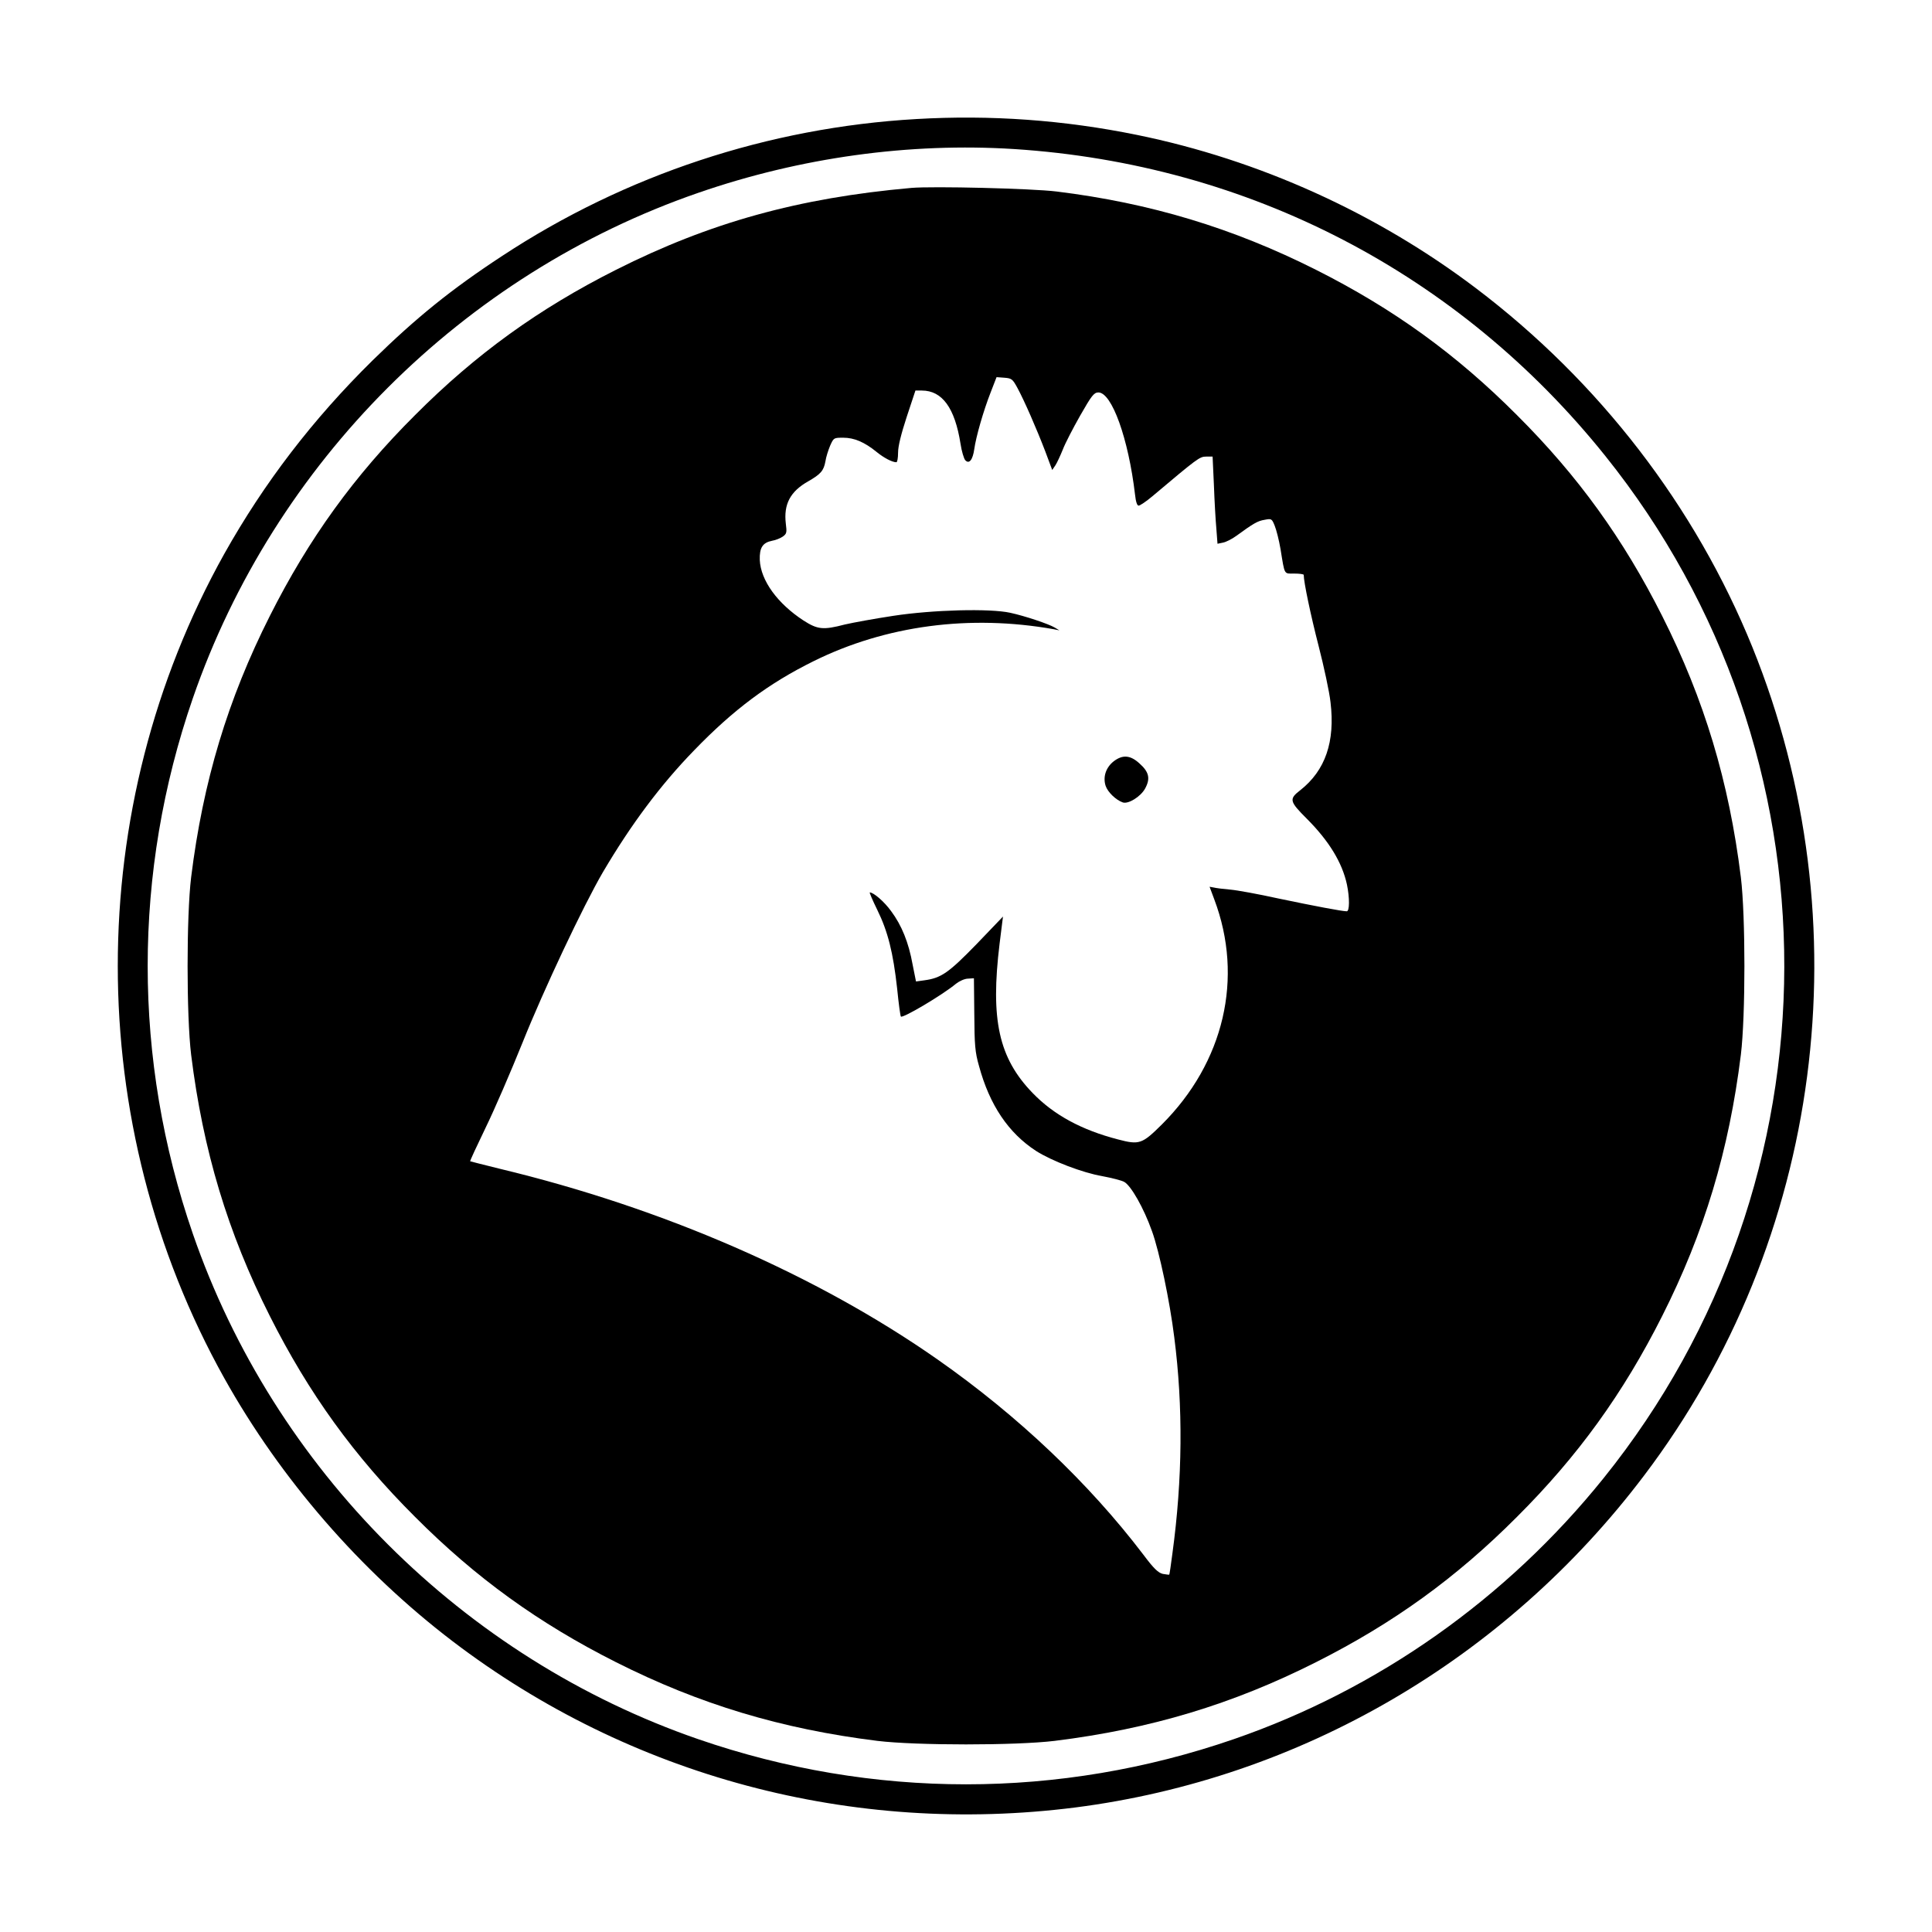 <?xml version="1.0" standalone="no"?>
<!DOCTYPE svg PUBLIC "-//W3C//DTD SVG 20010904//EN"
 "http://www.w3.org/TR/2001/REC-SVG-20010904/DTD/svg10.dtd">
<svg version="1.0" xmlns="http://www.w3.org/2000/svg"
 width="1024pt" height="1024pt" viewBox="0 0 1024 1024"
 preserveAspectRatio="xMidYMid meet">
<g transform="translate(0,1024) scale(0.1,-0.1)"
fill="#000000" stroke="none">
<path d="M4856 9609 c-783 -45 -1542 -296 -2195 -726 -270 -177 -455 -327
-685 -552 -318 -313 -576 -650 -787 -1026 -753 -1349 -753 -3021 0 -4370 299
-535 722 -1022 1210 -1394 941 -717 2120 -1031 3300 -881 1193 153 2278 785
3014 1758 948 1251 1167 2929 575 4392 -303 747 -812 1408 -1466 1903 -526
398 -1149 680 -1796 812 -388 79 -775 107 -1170 84z m519 -159 c1243 -80 2357
-658 3133 -1626 1269 -1582 1265 -3836 -9 -5419 -514 -639 -1195 -1119 -1960
-1383 -925 -319 -1913 -319 -2838 0 -1248 431 -2248 1431 -2679 2679 -319 924
-319 1914 0 2838 431 1248 1431 2248 2679 2679 543 188 1120 267 1674 232z"/>
<path d="M4830 9244 c-598 -53 -1069 -184 -1565 -434 -409 -206 -742 -446
-1065 -770 -324 -323 -564 -656 -770 -1065 -223 -442 -354 -877 -417 -1385
-25 -206 -25 -734 0 -940 63 -508 194 -943 417 -1385 206 -409 446 -742 770
-1065 323 -324 656 -564 1065 -770 442 -223 877 -354 1385 -417 206 -25 734
-25 940 0 508 63 943 194 1385 417 409 206 742 446 1065 770 324 323 564 656
770 1065 223 442 354 877 417 1385 25 206 25 734 0 940 -63 508 -194 943 -417
1385 -206 409 -446 742 -770 1065 -323 324 -656 564 -1065 770 -439 221 -878
354 -1375 415 -129 16 -656 29 -770 19z m562 -1059 c37 -68 102 -217 148 -337
l37 -99 17 25 c9 14 26 51 39 83 12 32 54 113 92 180 61 107 73 122 96 123 72
1 160 -245 195 -542 4 -38 11 -58 19 -58 7 0 40 22 72 49 240 202 251 211 286
211 l34 0 7 -152 c3 -84 9 -188 13 -231 l6 -79 29 6 c16 3 48 19 71 36 92 67
113 79 150 85 36 7 38 6 53 -31 9 -22 23 -77 31 -124 23 -141 17 -130 73 -130
28 0 50 -3 50 -7 0 -38 37 -214 79 -377 28 -109 57 -243 63 -298 25 -209 -27
-361 -160 -466 -61 -47 -58 -59 34 -151 118 -118 188 -233 213 -349 15 -72 14
-142 -1 -142 -24 0 -172 28 -363 68 -104 23 -219 44 -255 47 -36 3 -75 8 -87
11 l-22 4 25 -67 c157 -416 52 -864 -278 -1193 -105 -104 -119 -109 -233 -79
-193 50 -340 130 -452 246 -180 186 -224 389 -175 791 l18 144 -140 -146
c-148 -152 -187 -180 -278 -192 l-43 -6 -18 90 c-21 117 -58 208 -114 283 -36
50 -93 99 -113 99 -3 0 15 -42 40 -93 56 -114 84 -226 105 -416 8 -80 17 -147
20 -149 10 -10 220 114 292 174 18 14 46 27 64 27 l31 2 2 -190 c1 -164 4
-202 25 -275 56 -207 156 -355 302 -450 83 -53 247 -116 352 -134 48 -9 100
-22 115 -30 36 -19 104 -138 148 -262 39 -108 94 -369 118 -563 47 -366 44
-749 -10 -1145 -8 -61 -15 -111 -17 -112 -1 -1 -16 1 -34 4 -24 6 -47 27 -103
102 -290 381 -666 737 -1090 1034 -640 448 -1454 803 -2320 1011 -85 21 -156
39 -158 40 -2 1 35 81 81 176 47 96 135 300 197 454 113 282 321 723 426 903
148 251 304 461 484 646 208 215 394 354 633 472 382 189 827 248 1272 169
l30 -6 -25 15 c-32 19 -157 61 -235 78 -108 24 -411 16 -620 -16 -99 -15 -214
-36 -257 -46 -115 -30 -144 -27 -219 21 -138 90 -227 212 -232 321 -2 65 15
92 66 102 18 3 43 13 56 22 21 15 22 22 16 69 -12 102 23 170 119 224 66 38
82 56 91 106 3 22 15 59 25 83 19 42 19 42 70 42 57 0 112 -23 177 -76 38 -31
82 -54 104 -54 5 0 9 23 9 51 0 34 16 98 46 190 l46 139 34 0 c108 0 175 -92
205 -282 6 -40 18 -79 25 -87 21 -23 40 2 48 59 9 64 47 199 87 301 l31 80 41
-3 c39 -3 44 -7 69 -53z"/>
<path d="M5903 6205 c-42 -33 -58 -83 -43 -130 11 -33 54 -75 91 -88 29 -10
94 30 118 73 29 53 22 88 -30 134 -48 44 -89 47 -136 11z"/>
</g>
</svg>
